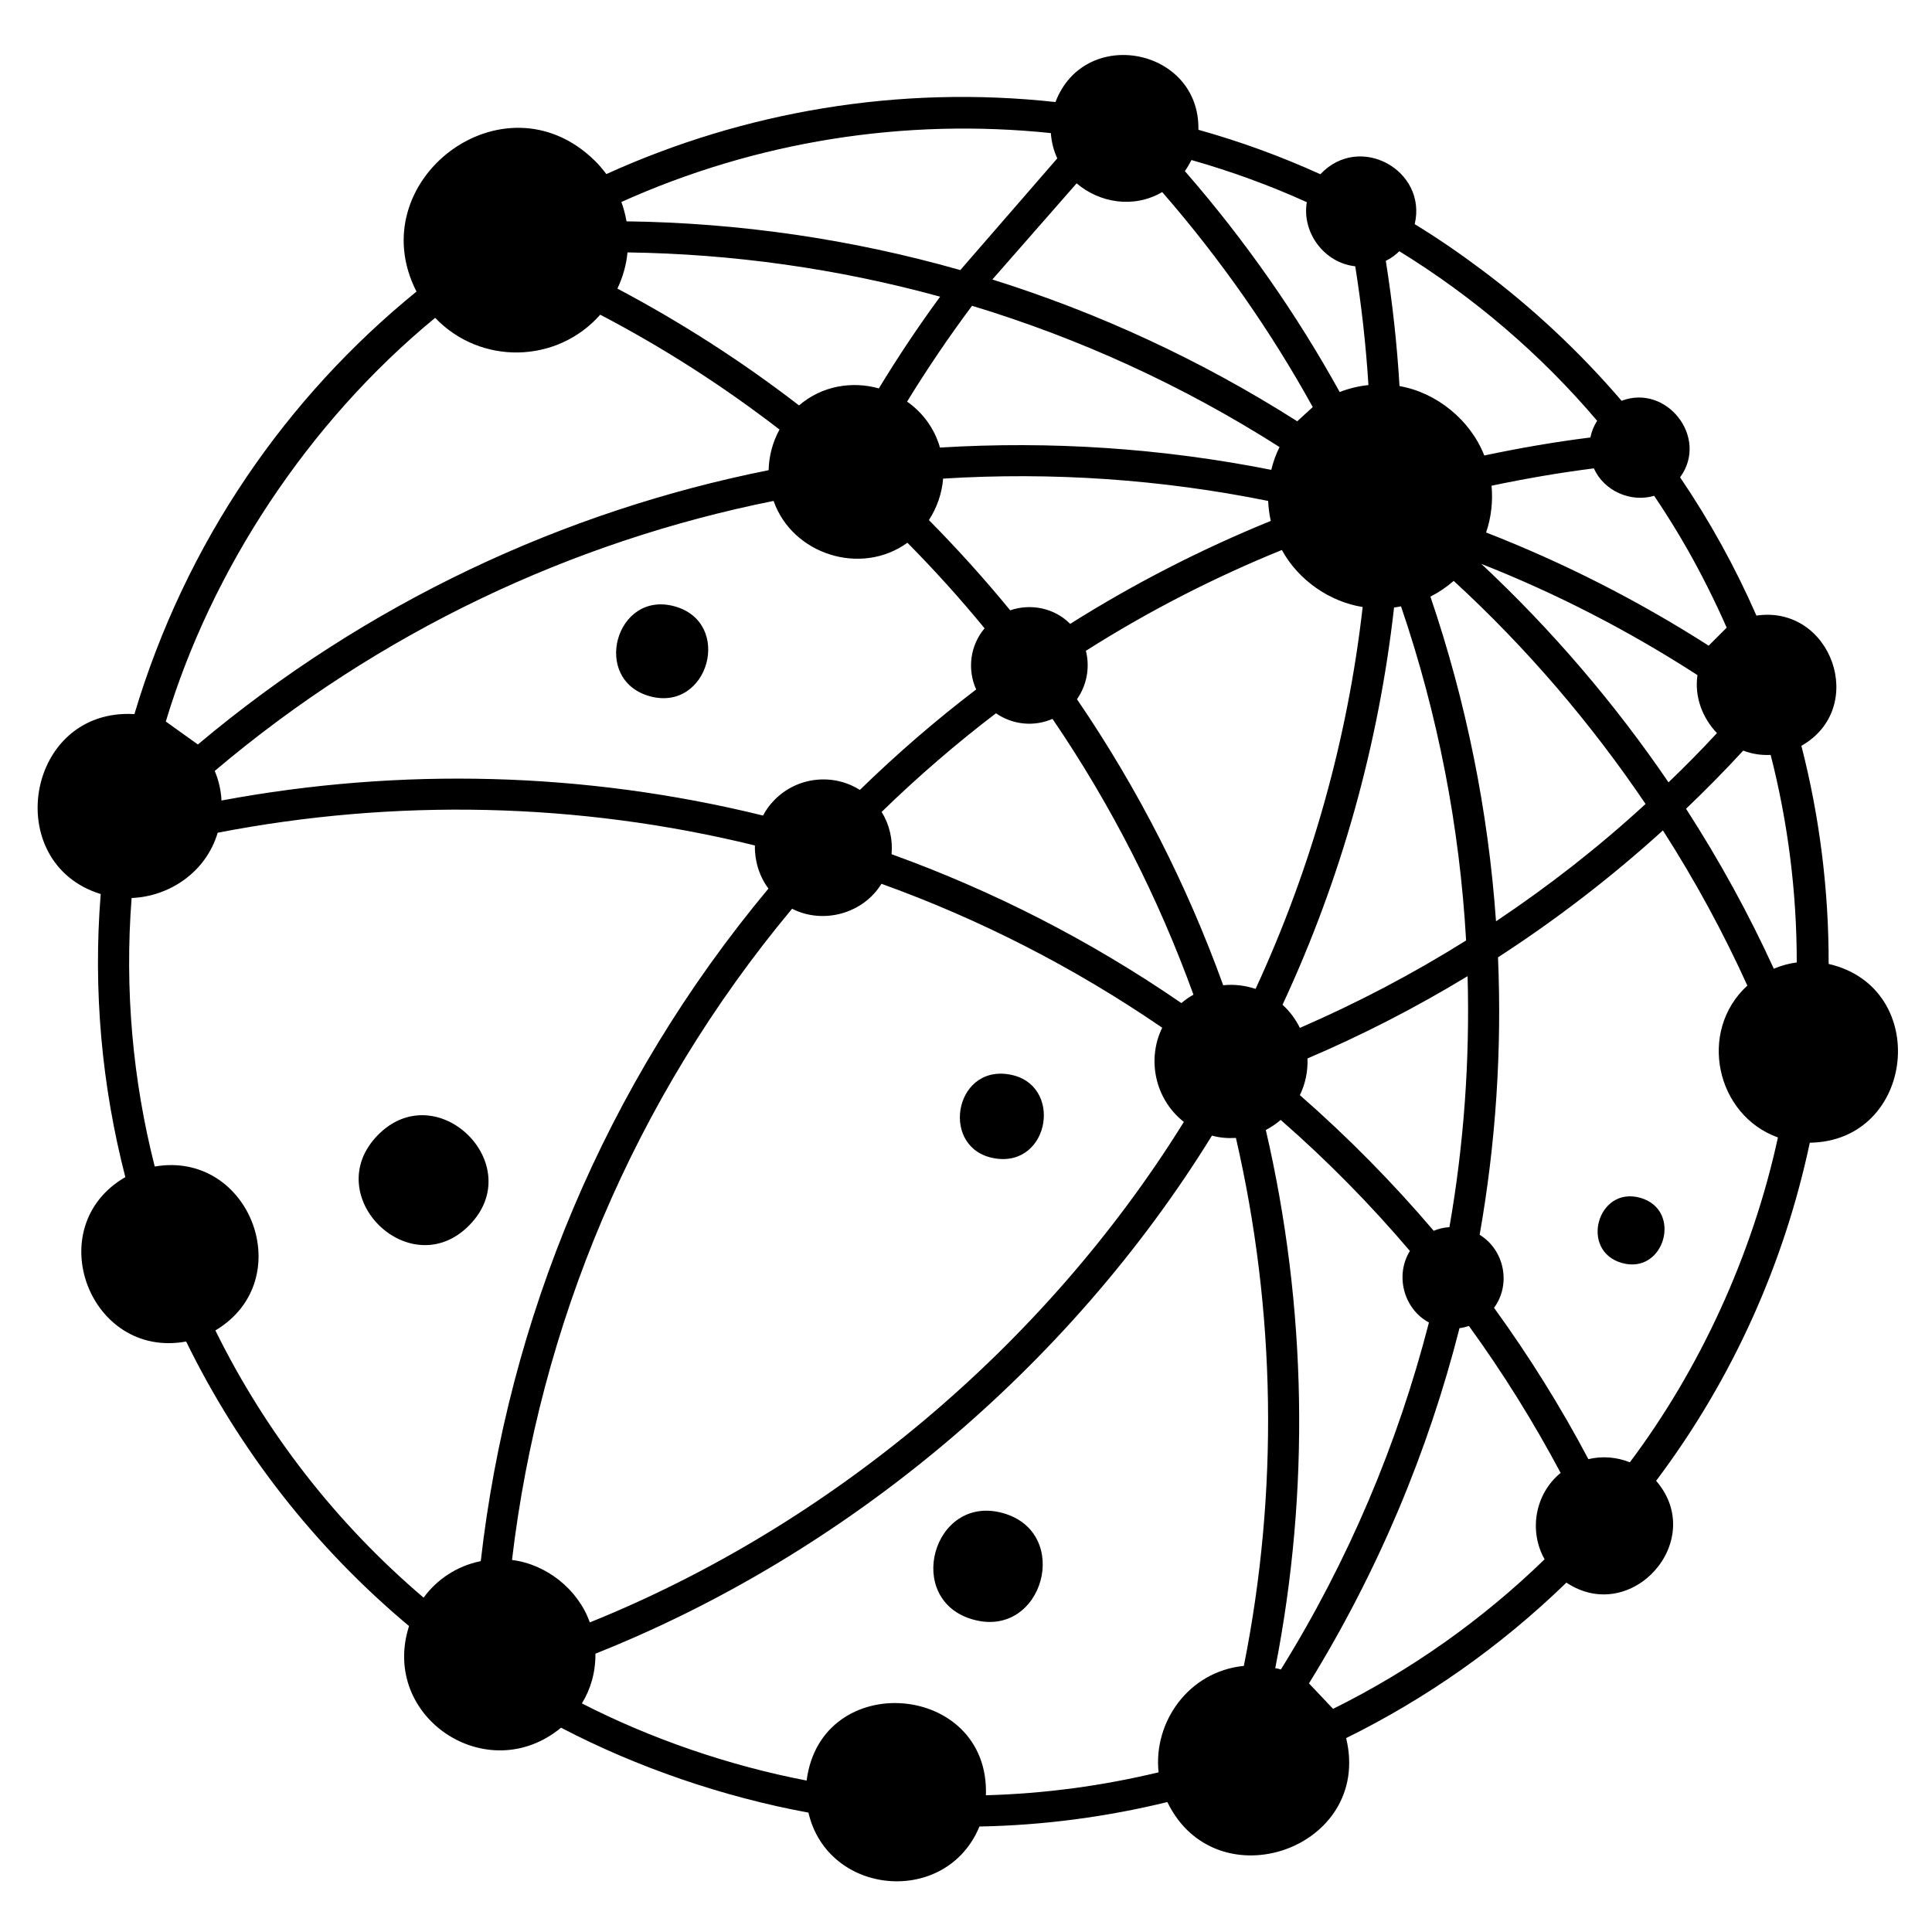 <svg version="1.0" preserveAspectRatio="xMidYMid meet" height="500" viewBox="0 0 375 375" zoomAndPan="magnify" width="500" xmlns:xlink="http://www.w3.org/1999/xlink" xmlns="http://www.w3.org/2000/svg"><defs><clipPath id="886c2425ca"><path clip-rule="nonzero" d="M 16.602 155.238 L 20.863 155.238 L 20.863 158.922 L 16.602 158.922 Z M 16.602 155.238"></path></clipPath><clipPath id="4ba4258324"><path clip-rule="nonzero" d="M 20.852 156.523 C 18.977 159.602 17.176 159 16.801 158.398 C 16.426 157.727 16.727 155.926 17.324 155.477 C 17.926 154.949 20.324 155.625 20.324 155.625"></path></clipPath></defs><path fill-rule="nonzero" fill-opacity="1" d="M 91.137 237.773 C 79.684 249.516 61.852 232.129 73.301 220.359 C 84.754 208.621 102.586 226.035 91.137 237.773 Z M 351.281 221.801 C 346.344 245.086 336.402 267.539 321.453 287.426 C 331.461 299.004 316.676 315.586 304.039 307.184 C 291.113 319.723 276.648 329.793 261.285 337.363 C 266.48 358.82 236.105 369.406 226.582 349.777 C 214.746 352.664 202.527 354.297 190.113 354.523 C 183.699 370.078 160.672 368.059 156.918 351.828 C 140.336 348.781 123.562 343.008 108.902 335.344 C 94.598 347.176 73.719 333.32 79.395 315.617 C 61.148 300.352 46.488 281.555 36.129 260.387 C 17.367 263.852 7.68 238.129 24.328 228.473 C 19.773 210.832 18.039 192.297 19.547 173.531 C 0.078 167.535 4.984 137.387 26.09 138.605 C 36.066 105.184 55.598 77.121 80.84 56.594 C 69.871 35.168 97.68 13.871 115.383 31.125 C 116.25 31.961 116.988 32.859 117.691 33.789 C 144.41 21.664 174.398 16.469 204.867 19.805 C 210.543 4.922 232.934 9.316 232.609 25.191 C 240.66 27.438 248.582 30.324 256.281 33.82 C 263.914 25.707 277.066 33.082 274.594 43.508 C 278.957 46.168 283.254 49.117 287.457 52.262 C 297.434 59.703 306.699 68.395 314.75 77.793 C 323.477 74.457 331.75 84.945 326.105 92.645 C 331.91 101.207 336.852 110.188 340.922 119.488 C 355.484 117.34 362.637 137.387 349.648 144.762 C 353.207 158.617 354.973 172.859 354.938 187.098 C 374.922 191.688 371.777 221.516 351.281 221.801 Z M 309.363 90.91 C 302.723 91.746 296.086 92.898 289.508 94.277 C 289.797 97.324 289.445 100.438 288.453 103.355 C 303.367 109.16 317.863 116.504 331.652 125.324 L 335.148 121.828 C 332.906 116.73 330.402 111.727 327.676 106.883 C 325.625 103.258 323.41 99.699 321.07 96.234 C 316.578 97.582 311.352 95.336 309.363 90.91 Z M 173.051 165.801 C 192.617 172.859 211.539 182.48 229.309 194.699 C 230.047 194.059 230.848 193.516 231.648 193.066 C 224.883 174.398 215.773 156.371 204.289 139.535 C 200.762 141.074 196.594 140.723 193.32 138.445 C 185.625 144.312 178.215 150.695 171.125 157.59 C 172.668 160.094 173.309 162.98 173.051 165.801 Z M 246.754 91.199 C 247.109 89.691 247.652 88.184 248.359 86.773 C 229.531 74.777 209.422 65.637 188.672 59.352 C 184.148 65.414 179.945 71.633 176.066 77.953 C 179.047 80.039 181.359 83.086 182.449 86.871 C 203.969 85.555 225.586 86.996 246.754 91.199 Z M 246.145 97.23 C 225.363 93.027 204.164 91.586 183.059 92.898 C 182.832 95.723 181.902 98.48 180.301 100.949 C 185.879 106.594 191.141 112.434 196.078 118.461 C 199.992 117.113 204.609 117.949 207.723 121.094 C 220.199 113.234 233.254 106.562 246.66 101.109 C 246.371 99.859 246.211 98.543 246.145 97.23 Z M 150.152 97.23 C 111.117 105.055 73.688 122.566 41.68 149.637 C 42.449 151.465 42.898 153.422 42.992 155.379 C 77.762 148.898 113.523 149.797 148.098 158.297 C 148.676 157.207 149.414 156.18 150.312 155.281 C 154.77 150.727 161.73 150.055 166.895 153.324 C 174.109 146.301 181.648 139.789 189.473 133.824 C 187.742 129.977 188.254 125.324 191.109 121.957 C 186.426 116.25 181.422 110.699 176.129 105.344 C 167.148 111.855 153.809 107.652 150.152 97.23 Z M 237.422 191.238 C 239.539 191.012 241.656 191.27 243.707 191.941 C 254.645 168.273 261.605 143.223 264.492 117.82 C 258.109 116.824 251.984 112.594 248.809 106.754 C 235.691 112.078 222.957 118.59 210.77 126.32 C 211.57 129.496 210.992 132.926 209.039 135.719 C 220.969 153.199 230.43 171.863 237.422 191.238 Z M 248.938 195.02 C 250.379 196.336 251.504 197.875 252.305 199.512 C 263.402 194.699 274.18 189.055 284.57 182.543 C 283.32 160.543 279.117 138.73 271.934 117.691 C 271.484 117.789 271.035 117.852 270.586 117.918 C 267.602 144.379 260.387 170.453 248.938 195.02 Z M 252.305 212.566 C 261.734 220.809 270.395 229.629 278.285 238.898 C 279.246 238.48 280.273 238.258 281.332 238.191 C 284.152 222.059 285.309 205.734 284.859 189.473 C 274.82 195.566 264.461 200.891 253.781 205.445 C 253.875 207.883 253.395 210.32 252.305 212.566 Z M 290.375 178.824 C 300.512 172.055 310.23 164.488 319.402 156.051 C 308.852 140.434 296.309 125.742 282.164 112.754 C 280.754 113.973 279.246 114.996 277.641 115.801 C 284.602 136.262 288.867 157.43 290.375 178.824 Z M 323.859 151.852 C 327.066 148.77 330.211 145.598 333.258 142.293 C 330.469 139.375 328.863 135.301 329.473 131.035 C 316.066 122.375 302.02 115.16 287.52 109.449 C 301.281 122.312 313.5 136.648 323.859 151.852 Z M 268.984 50.625 C 270.266 58.711 271.164 66.824 271.645 74.938 C 278.828 76.188 285.402 81.512 288.098 88.41 C 294.93 86.965 301.793 85.777 308.691 84.914 C 308.914 83.789 309.363 82.668 310.004 81.672 C 299.066 68.781 286.047 57.652 271.613 48.766 C 270.812 49.535 269.945 50.176 268.984 50.625 Z M 229.98 33.211 C 241.688 46.648 251.695 61.02 260.035 76.094 C 261.832 75.387 263.691 74.938 265.613 74.746 C 265.133 67.016 264.27 59.352 263.051 51.684 C 257.051 51.043 252.656 45.141 253.652 39.242 C 246.5 36 239.027 33.273 231.266 31.062 C 230.879 31.801 230.461 32.539 229.98 33.211 Z M 192.617 54.25 C 213.176 60.699 233.094 69.871 251.793 81.77 L 254.805 79.012 C 246.691 64.32 236.941 50.336 225.586 37.285 C 220.039 40.523 213.398 39.367 208.973 35.586 Z M 120.609 39.207 C 121.059 40.426 121.379 41.68 121.605 42.961 C 143.414 43.25 165.227 46.395 186.395 52.422 L 205.219 30.742 C 204.516 29.234 204.098 27.598 203.969 25.832 C 175.586 22.883 146.91 27.375 120.609 39.207 Z M 119.84 56.016 C 132.062 62.492 143.863 70.031 155.09 78.691 C 159.578 74.844 165.418 73.945 170.582 75.387 C 174.27 69.324 178.215 63.391 182.48 57.586 C 162.629 52.133 142.227 49.281 121.797 48.992 C 121.574 51.395 120.898 53.77 119.84 56.016 Z M 32.184 140.047 L 38.406 144.504 C 71.152 116.988 109.387 99.219 149.188 91.262 C 149.254 88.539 149.957 85.812 151.305 83.375 C 140.238 74.844 128.598 67.402 116.504 61.082 C 108.102 70.609 93.254 70.898 84.465 61.691 C 59.734 82.027 41.004 110.668 32.184 140.047 Z M 149.156 172.473 C 147.328 170.004 146.461 167.055 146.527 164.102 C 112.238 155.699 76.703 154.961 42.254 161.633 C 39.977 169.297 32.891 174.012 25.547 174.301 C 24.164 192.102 25.77 209.68 30.035 226.422 C 48.605 223.215 58.164 248.488 41.805 258.238 C 51.559 278.027 65.254 295.668 82.219 310.102 C 84.785 306.605 88.602 303.977 93.316 303.012 C 98.641 256.281 117.242 210.738 149.156 172.473 Z M 114.484 314.91 C 161.086 296.117 202.781 261.254 229.789 217.762 C 224.176 213.367 222.574 205.605 225.586 199.48 C 208.363 187.676 190.051 178.375 171.094 171.543 C 167.469 177.414 159.707 179.434 153.742 176.387 C 122.824 213.465 104.734 257.531 99.379 302.789 C 106.082 303.621 112.207 308.496 114.484 314.91 Z M 239.891 220.871 C 238.32 220.969 236.75 220.84 235.242 220.422 C 207.336 265.613 164.039 301.699 115.574 320.973 C 115.605 324.598 114.645 327.871 112.945 330.629 C 126.32 337.492 141.523 342.719 156.566 345.605 C 159.355 323.828 192.133 326.492 191.363 348.461 C 202.75 348.141 213.977 346.633 224.883 344.004 C 223.824 334.348 230.621 324.438 241.43 323.348 C 248.199 289.477 247.652 254.516 239.891 220.871 Z M 248.617 324.051 C 261.766 302.883 271.324 280.145 277.355 256.699 C 272.414 254.035 270.746 247.492 273.664 242.812 C 266.031 233.832 257.691 225.332 248.582 217.375 C 247.688 218.145 246.723 218.789 245.695 219.332 C 253.652 253.621 254.293 289.285 247.527 323.797 C 247.879 323.828 248.262 323.926 248.617 324.051 Z M 302.918 285.887 C 297.688 276.07 291.754 266.512 285.117 257.371 C 284.508 257.562 283.898 257.727 283.289 257.789 C 277.195 281.781 267.441 305.066 254.07 326.746 L 258.75 331.688 C 273.824 324.215 287.68 314.43 299.805 302.66 C 296.727 297.207 297.879 290.023 302.918 285.887 Z M 345.094 220.777 C 333.098 216.477 329.473 200.184 339.16 191.301 C 334.508 181.039 329.023 170.934 322.77 161.184 C 312.668 170.355 301.953 178.566 290.762 185.816 C 291.531 203.777 290.344 221.836 287.199 239.668 C 292.043 242.648 293.328 249.32 289.992 253.844 C 296.824 263.273 302.949 273.09 308.305 283.223 C 310.965 282.582 313.789 282.805 316.355 283.832 C 329.859 265.84 340.121 243.707 345.094 220.777 Z M 348.75 186.809 C 348.75 173.051 347.016 159.547 343.684 146.527 C 341.82 146.621 339.992 146.332 338.359 145.691 C 334.766 149.605 331.043 153.359 327.262 156.98 C 333.738 167.02 339.449 177.414 344.293 188.027 C 345.734 187.418 347.242 187.004 348.75 186.809 Z M 318.344 232.484 C 310.035 230.172 306.539 242.844 314.848 245.152 C 323.121 247.461 326.652 234.793 318.344 232.484 Z M 193.16 224.848 C 203.875 226.551 206.473 210.223 195.758 208.523 C 185.047 206.824 182.449 223.148 193.16 224.848 Z M 194.637 293.68 C 181.07 289.926 175.328 310.613 188.926 314.367 C 202.496 318.117 208.203 297.434 194.637 293.68 Z M 130.938 117.691 C 119.52 114.516 114.676 131.965 126.129 135.141 C 137.547 138.285 142.355 120.836 130.938 117.691 Z M 130.938 117.691" fill="#000000"></path><g clip-path="url(#886c2425ca)"><g clip-path="url(#4ba4258324)"><path fill-rule="nonzero" fill-opacity="1" d="M 13.801 152.477 L 23.934 152.477 L 23.934 162.301 L 13.801 162.301 Z M 13.801 152.477" fill="#000000"></path><path fill-rule="nonzero" fill-opacity="1" d="M 13.801 152.477 L 23.934 152.477 L 23.934 162.301 L 13.801 162.301 Z M 13.801 152.477" fill="#000000"></path><path fill-rule="nonzero" fill-opacity="1" d="M 13.801 152.477 L 23.934 152.477 L 23.934 162.301 L 13.801 162.301 Z M 13.801 152.477" fill="#000000"></path></g></g></svg>